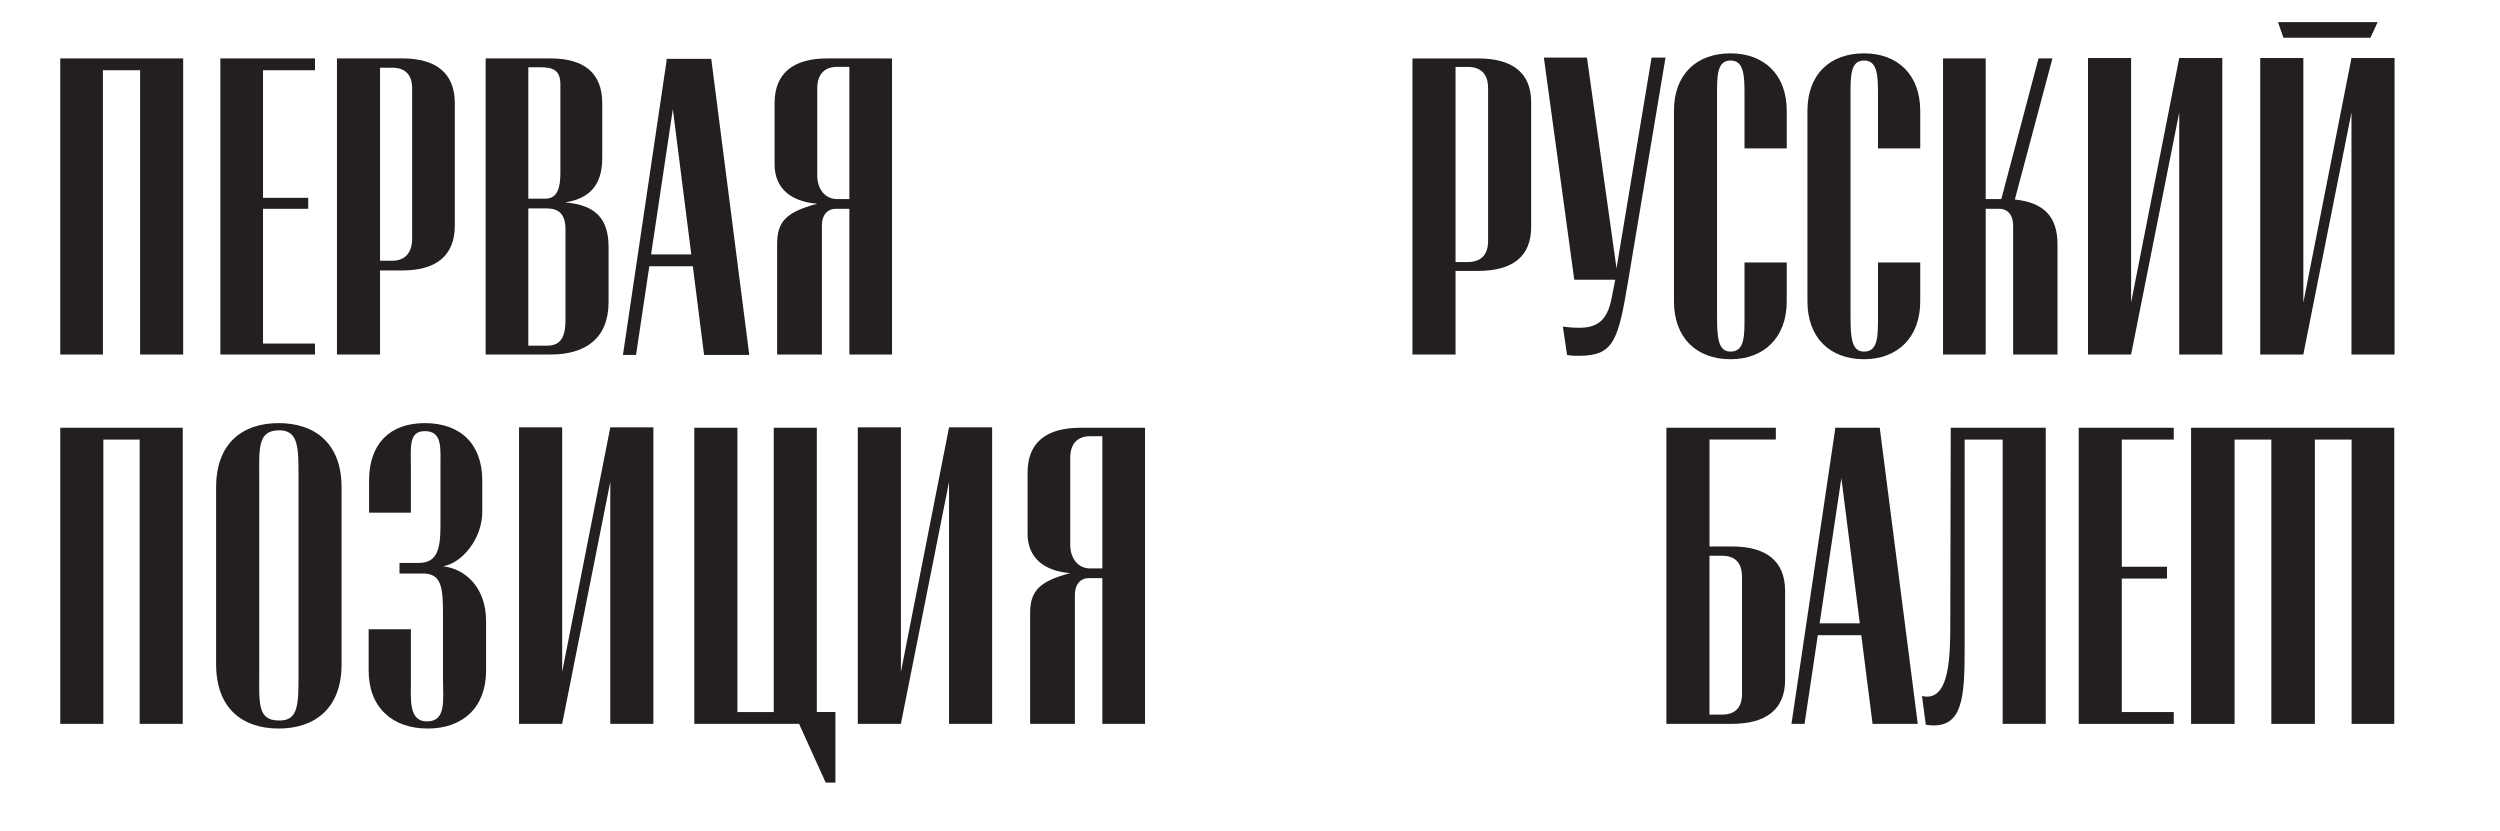 <?xml version="1.0" encoding="UTF-8"?> <svg xmlns="http://www.w3.org/2000/svg" width="893" height="297" viewBox="0 0 893 297" fill="none"> <g style="mix-blend-mode:multiply"> <mask id="mask0_1_70" style="mask-type:luminance" maskUnits="userSpaceOnUse" x="4" y="0" width="344" height="141"> <path d="M347.365 0H4V140.829H347.365V0Z" fill="white"></path> </mask> <g mask="url(#mask0_1_70)"> <path d="M21.523 126.64H36.764V25.09H50.043V126.64H65.432V20.865H21.523V126.64Z" fill="#231F20"></path> <path d="M78.712 126.64H112.511V122.718H93.952V74.584H110.096V70.66H93.952V25.09H112.511V20.865H78.712V126.64Z" fill="#231F20"></path> <path d="M238.206 21.017H238.054L238.124 21.565L222.514 126.791H227.19L231.936 95.104H247.476L251.498 126.791H267.644L254.065 21.026L238.206 21.017ZM232.569 90.879L240.339 39.009L246.925 90.879H232.569Z" fill="#231F20"></path> <mask id="mask1_1_70" style="mask-type:luminance" maskUnits="userSpaceOnUse" x="4" y="0" width="344" height="141"> <path d="M347.065 0.303H4.303V140.526H347.065V0.303Z" fill="white"></path> </mask> <g mask="url(#mask1_1_70)"> <path d="M295.544 20.865C283.17 20.865 276.682 26.299 276.682 36.86V58.741C276.682 67.19 282.415 72.017 291.922 72.772C280.606 75.803 277.588 79.26 277.588 87.258V126.64H293.583V80.467C293.583 76.848 295.544 74.584 298.562 74.584H303.39V126.64H318.63V20.874L295.544 20.865ZM303.39 71.111H299.014C294.789 71.111 291.922 67.641 291.922 62.662V31.575C291.922 26.296 294.789 23.881 299.014 23.881H303.39V71.111Z" fill="#231F20"></path> <path d="M143.747 20.865H120.357V126.631H135.749V96.604H143.747C155.969 96.604 162.458 91.173 162.458 80.609V36.86C162.458 26.299 155.969 20.865 143.747 20.865ZM147.217 85.297C147.217 90.579 144.35 93.143 140.126 93.143H135.749V24.187H140.126C144.35 24.187 147.217 26.308 147.217 31.578V85.297Z" fill="#231F20"></path> <path d="M201.839 72.321C210.291 70.963 215.119 66.435 215.119 56.477V36.86C215.119 26.299 208.931 20.865 196.56 20.865H173.474V126.631H196.709C209.082 126.631 217.383 120.897 217.383 107.92V88.307C217.383 78.345 213.007 73.218 201.839 72.311M188.714 24.026H192.927C197.451 24.026 200.17 24.935 200.17 30.211V61.747C200.17 66.729 199.26 70.954 194.887 70.954H188.714V24.026ZM201.991 114.26C201.991 121.2 199.727 123.464 195.351 123.464H188.714V74.433H195.048C199.573 74.433 201.988 76.394 201.988 81.976L201.991 114.26Z" fill="#231F20"></path> </g> </g> </g> <g style="mix-blend-mode:multiply"> <mask id="mask2_1_70" style="mask-type:luminance" maskUnits="userSpaceOnUse" x="490" y="0" width="403" height="141"> <path d="M893 0H490.131V140.829H893V0Z" fill="white"></path> </mask> <g mask="url(#mask2_1_70)"> <mask id="mask3_1_70" style="mask-type:luminance" maskUnits="userSpaceOnUse" x="490" y="0" width="403" height="141"> <path d="M892.697 0.303H490.434V140.526H892.697V0.303Z" fill="white"></path> </mask> <g mask="url(#mask3_1_70)"> <path d="M807.351 20.717V126.64H822.744L839.945 40.2V126.64H855.337V20.717H839.945L822.756 108.063V20.717H807.351ZM670.817 93.752V112.766C670.817 119.857 670.969 125.591 665.838 125.591C661.462 125.591 661.01 120.764 661.01 113.066V34.445C661.01 27.354 660.859 21.62 665.838 21.62C670.817 21.62 670.817 27.354 670.817 34.445V53.007H685.906V39.576C685.906 26.599 677.76 19.056 665.838 19.056C653.616 19.056 645.618 26.599 645.618 39.576V107.641C645.618 120.618 653.616 128.313 665.838 128.313C677.76 128.313 685.906 120.618 685.906 107.641V93.758L670.817 93.752ZM815.646 13.48L813.688 7.894H849.297L846.73 13.48H815.646ZM623.135 93.752V112.766C623.135 119.857 623.286 125.591 618.155 125.591C613.779 125.591 613.328 120.764 613.328 113.066V34.445C613.328 27.354 613.176 21.62 618.155 21.62C623.135 21.62 623.135 27.354 623.135 34.445V53.007H638.224V39.576C638.224 26.599 630.078 19.056 618.155 19.056C605.933 19.056 597.936 26.599 597.936 39.576V107.641C597.936 120.618 605.933 128.313 618.155 128.313C630.078 128.313 638.224 120.618 638.224 107.641V93.758L623.135 93.752ZM531.546 31.436V86.058C531.546 91.337 528.679 93.601 524.303 93.601H519.921V23.899H524.297C528.673 23.899 531.54 26.163 531.54 31.445M527.918 20.88H504.529V126.646H519.921V96.771H527.918C540.289 96.771 546.929 91.64 546.929 81.079V36.557C546.929 25.996 540.289 20.865 527.918 20.865M576.958 99.932L575.598 106.875C573.476 117.436 567.452 117.739 558.248 116.681L559.763 126.791C561.279 127.094 562.188 127.094 563.991 127.094C576.513 127.094 578.022 121.661 581.644 99.932L594.924 20.565H589.944L577.419 95.859L566.858 20.565H551.466L562.33 99.932H576.958ZM694.049 126.64H709.29V74.584H714.117C717.148 74.584 719.096 76.848 719.096 80.467V126.64H734.94V87.258C734.94 77.451 730.112 72.32 719.699 71.263L733.131 20.865H728.152L714.872 71.111H709.29V20.865H694.055L694.049 126.64Z" fill="#231F20"></path> <path d="M745.837 20.714V126.64H761.229L778.419 40.2V126.64H793.808V20.714H778.419L761.229 108.063V20.714H745.837Z" fill="#231F20"></path> </g> </g> </g> <g style="mix-blend-mode:multiply"> <mask id="mask4_1_70" style="mask-type:luminance" maskUnits="userSpaceOnUse" x="580" y="142" width="291" height="142"> <path d="M870.868 142.371H580.843V283.197H870.868V142.371Z" fill="white"></path> </mask> <g mask="url(#mask4_1_70)"> <mask id="mask5_1_70" style="mask-type:luminance" maskUnits="userSpaceOnUse" x="581" y="142" width="290" height="141"> <path d="M870.565 142.674H581.146V282.897H870.565V142.674Z" fill="white"></path> </mask> <g mask="url(#mask5_1_70)"> <path d="M618.637 195.196H610.639V157.012H634.329V152.796H595.235V258.562H618.625C630.995 258.562 637.635 253.279 637.635 242.87V211.04C637.635 200.478 630.995 195.196 618.625 195.196M622.246 247.858C622.246 253.14 619.379 255.252 615.152 255.252H610.627V198.518H615.152C619.379 198.518 622.246 200.639 622.246 206.061V247.858Z" fill="#231F20"></path> <path d="M655.603 152.796H655.452L655.521 153.345L639.911 258.562H644.59L649.324 226.884H664.846L668.883 258.562H685.027L671.447 152.796H655.603ZM649.969 222.659L657.737 170.788L664.322 222.659H649.969Z" fill="#231F20"></path> <path d="M782.655 152.796V258.571H798.196V157.021H811.324V258.571H826.865V157.021H839.993V258.571H855.233V152.796H782.655Z" fill="#231F20"></path> <path d="M696.645 221.753C696.645 233.826 696.645 251.028 686.536 248.612L687.893 258.874C701.325 260.995 701.776 249.215 701.776 230.808V157.021H715.356V258.562H730.748V152.796H696.806L696.645 221.753Z" fill="#231F20"></path> <path d="M742.519 258.571H776.467V254.346H757.908V206.664H774.054V202.439H757.908V157.021H776.467V152.796H742.519V258.571Z" fill="#231F20"></path> </g> </g> </g> <g style="mix-blend-mode:multiply"> <mask id="mask6_1_70" style="mask-type:luminance" maskUnits="userSpaceOnUse" x="0" y="140" width="432" height="157"> <path d="M431.55 140.223H0V296.528H431.55V140.223Z" fill="white"></path> </mask> <g mask="url(#mask6_1_70)"> <mask id="mask7_1_70" style="mask-type:luminance" maskUnits="userSpaceOnUse" x="0" y="140" width="432" height="157"> <path d="M431.251 140.526H0.306V296.225H431.251V140.526Z" fill="white"></path> </mask> <g mask="url(#mask7_1_70)"> <path d="M389.384 203.042C385.159 203.042 382.292 199.572 382.292 194.593V163.509C382.292 158.227 385.159 155.815 389.384 155.815H393.76V203.042H389.384ZM385.914 152.796C373.54 152.796 367.052 158.227 367.052 168.791V190.678C367.052 199.13 372.785 203.958 382.292 204.712C370.973 207.743 367.958 211.201 367.958 219.198V258.562H383.95V212.398C383.95 208.776 385.914 206.512 388.929 206.512H393.76V258.562H409.003V152.796H385.914ZM306.402 152.645V258.562H321.794L338.998 172.131V258.562H354.39V152.645H338.998L321.809 239.994V152.645H306.402ZM185.399 152.645V258.562H200.806L217.995 172.122V258.562H233.387V152.645H217.995L200.806 239.994V152.645H185.399ZM172.271 171.658C172.271 158.682 164.576 151.136 151.751 151.136C139.226 151.136 131.834 158.53 131.834 171.658V183.126H146.772V166.831C146.772 159.888 145.862 154.002 151.751 154.002C158.088 154.002 157.333 160.039 157.333 166.979V187.502C157.333 196.103 156.278 201.082 149.487 201.082H142.696V204.855H150.996C157.636 204.855 158.239 209.531 158.239 219.489V242.879C158.239 249.819 159.451 257.516 152.805 257.665C145.866 257.968 146.772 249.819 146.772 242.879V224.771H131.683V239.56C131.683 252.686 140.132 260.232 152.805 260.232C165.331 260.232 173.628 252.686 173.628 239.56V221.892C173.628 209.822 166.237 203.182 158.239 202.276C164.879 201.221 172.271 192.62 172.271 182.811V171.658ZM106.629 240.451C106.629 251.164 106.781 257.653 99.538 257.353C91.992 257.353 92.595 251.164 92.595 240.451V170.601C92.595 160.191 91.989 153.854 99.538 153.702C106.781 153.551 106.629 160.191 106.629 170.601V240.451ZM122.012 174.074C122.012 158.078 112.202 151.136 99.529 151.136C86.855 151.136 77.197 158.078 77.197 174.074V237.297C77.197 253.289 86.852 260.232 99.529 260.232C112.205 260.232 122.012 253.289 122.012 237.297V174.074ZM276.375 152.796V254.346H263.399V152.796H248.006V258.562H285.427L294.934 279.536H298.404V254.337H291.767V152.796H276.375ZM21.526 152.796V258.562H36.915V157.021H49.886V258.562H65.278V152.796H21.526Z" fill="#231F20"></path> </g> </g> </g> </svg> 